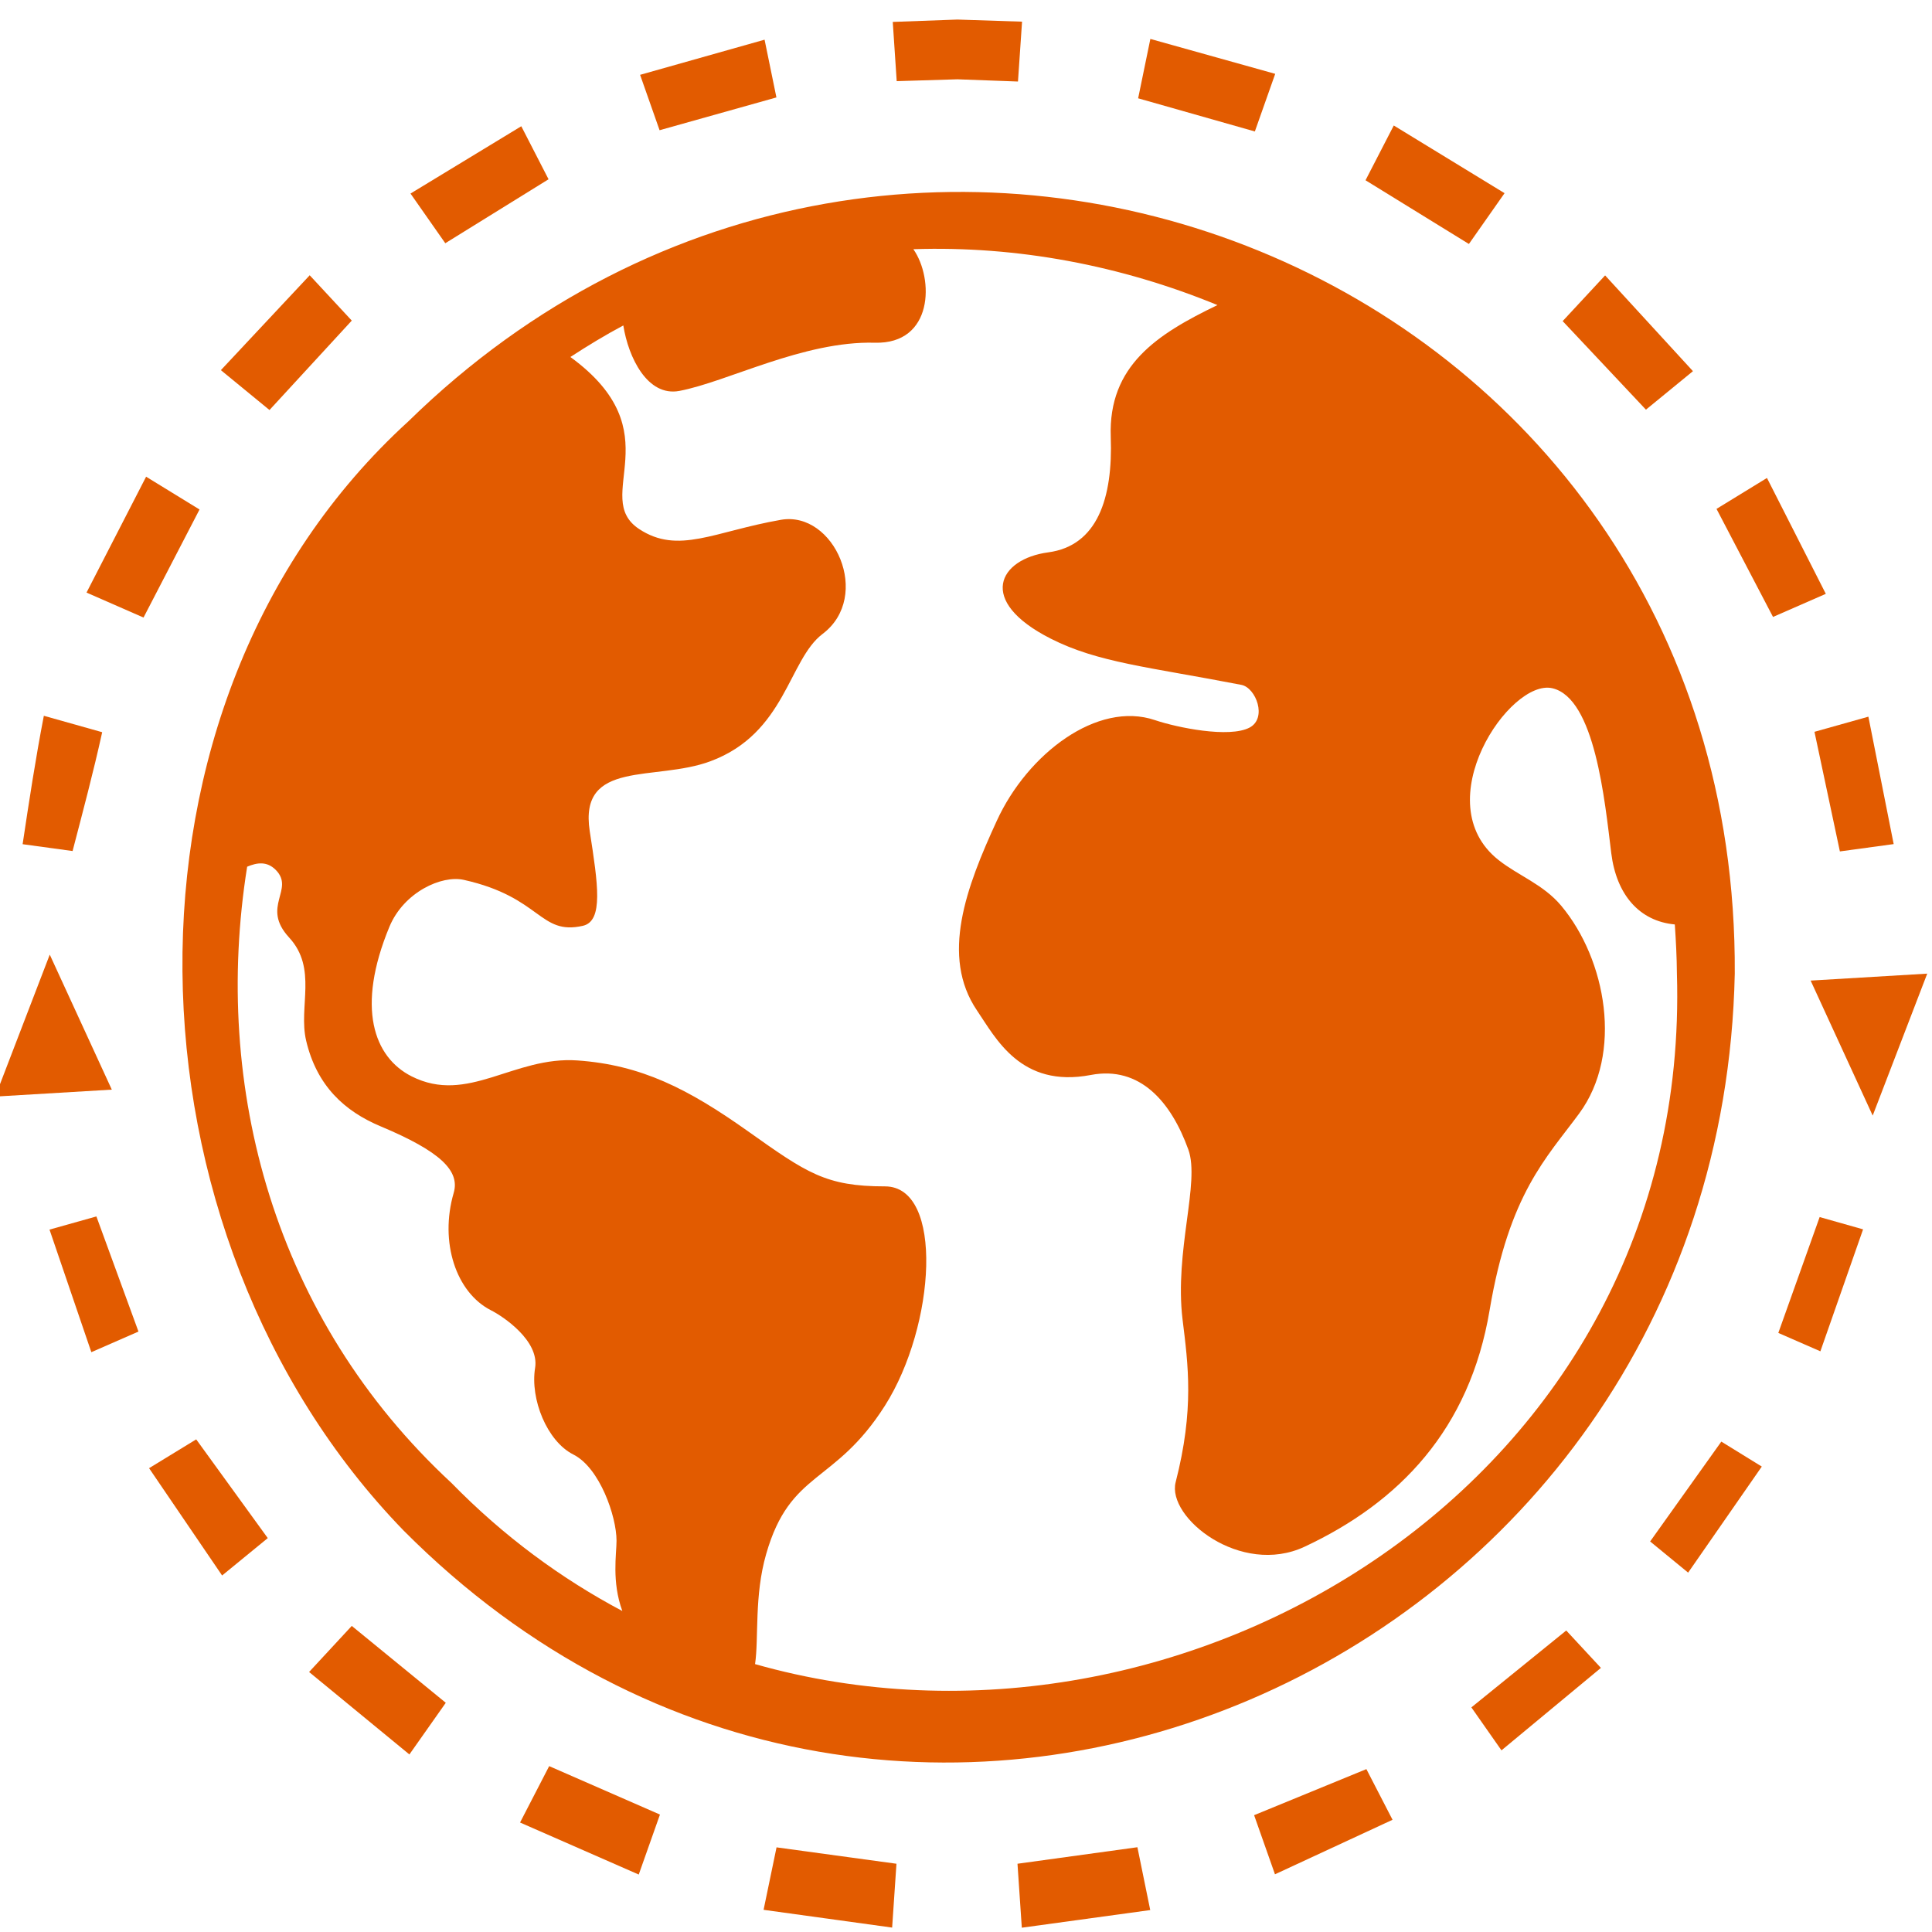 <?xml version="1.0" encoding="UTF-8"?> <svg xmlns="http://www.w3.org/2000/svg" width="300" height="300" viewBox="0 0 300 300" fill="none"><g clip-path="url(#clip0_4692_1847)"><path d="M269.374 151.185C270.006 41.646 140.428 -9.942 63.416 65.424C15.274 109.336 18.244 191.877 62.688 237.679C139.738 315.108 267.113 259.085 269.374 151.185ZM38.378 134.581C39.929 133.925 41.443 133.713 42.803 135.063C45.868 138.148 40.447 140.752 44.891 145.573C49.336 150.394 46.309 156.334 47.535 161.58C49.182 168.599 53.493 172.553 59.125 174.906C68.359 178.782 71.462 181.79 70.447 185.242C68.225 192.879 70.811 200.709 76.251 203.467C78.09 204.393 83.78 208.172 83.09 212.415C82.305 217.236 84.93 223.793 89.029 225.857C93.129 227.92 95.734 235.461 95.734 239.241C95.734 241.324 94.968 245.605 96.634 250.156C87.171 245.142 78.205 238.566 70.083 230.254C42.611 204.798 32.899 168.869 38.378 134.581ZM117.247 258.391C117.841 254.341 117.094 247.823 118.972 241.304C122.726 228.229 129.565 230.64 137.42 218.259C145.274 205.878 146.634 184.22 137.42 184.22C128.205 184.22 125.274 182.138 116.06 175.6C106.826 169.062 99.566 165.36 89.661 164.665C79.757 163.971 72.65 171.55 63.914 167.134C58.033 164.164 55.274 156.45 60.466 143.914C62.707 138.515 68.608 135.853 72.018 136.625C84.106 139.325 83.742 145.284 90.504 143.76C93.742 143.027 92.841 137.242 91.577 129.084C89.834 117.841 101.73 121.409 110.313 118.207C121.998 113.868 122.42 102.452 127.726 98.44C135.466 92.597 129.527 79.271 121.251 80.717C110.887 82.53 105.313 86.156 99.24 82.144C91.692 77.15 104.642 67.16 88.569 55.434C91.27 53.679 93.991 52.021 96.788 50.536C97.573 55.512 100.542 61.644 105.504 60.699C112.995 59.272 124.776 52.927 135.83 53.217C144.949 53.467 145.044 43.285 141.826 38.695C157.956 38.155 174.087 41.221 189.048 47.373C179.719 51.867 172.075 56.746 172.477 67.854C172.822 77.362 170.408 84.748 162.765 85.77C155.121 86.792 151.558 93.291 163.167 99.173C170.504 102.895 178.32 103.551 192.765 106.347C195.025 106.791 196.807 111.516 194.029 112.981C190.868 114.64 182.784 112.981 179.355 111.824C170.389 108.777 159.546 117.07 154.795 127.426C150.025 137.782 146.002 148.485 151.711 156.913C154.604 161.155 158.474 169.004 169.374 166.922C177.037 165.456 181.864 171.126 184.527 178.512C186.366 183.622 182.343 194.268 183.627 204.894C184.489 211.914 185.466 218.818 182.554 230.157C181.156 235.634 192.65 244.833 202.592 240.166C217.286 233.282 228.205 221.961 231.309 203.428C234.355 185.32 240.14 179.804 245.217 172.9C252.075 163.585 249.412 148.986 242.42 140.636C239.642 137.319 235.753 135.969 232.688 133.539C221.405 124.629 234.431 105.344 241.041 106.868C247.669 108.411 249.182 124.302 250.198 132.498C251.002 138.958 254.585 143.047 260.064 143.548C260.236 146.074 260.37 148.601 260.389 151.185C262.765 229.965 183.742 277.31 117.209 258.391H117.247Z" fill="#E25B00"></path><path d="M276.137 206.977L282.669 209.831L289.298 190.893L282.554 188.984L276.137 206.977Z" fill="#E25B00"></path><path d="M256.232 239.357L262.133 244.197L273.57 227.728L267.286 223.852L256.232 239.357Z" fill="#E25B00"></path><path d="M228.474 265.122L233.148 271.794L248.589 258.989L243.205 253.184L228.474 265.122Z" fill="#E25B00"></path><path d="M194.738 281.861L197.976 291.041L216.233 282.574L212.171 274.706L194.738 281.861Z" fill="#E25B00"></path><path d="M157.995 289.401L158.666 299.333L178.608 296.595L176.616 286.836L157.995 289.401Z" fill="#E25B00"></path><path d="M118.569 296.556L138.531 299.314L139.202 289.402L120.581 286.856L118.569 296.556Z" fill="#E25B00"></path><path d="M80.754 282.999L99.183 291.079L102.478 281.764L85.275 274.243L80.754 282.999Z" fill="#E25B00"></path><path d="M47.995 259.625L63.57 272.431L69.221 264.408L54.623 252.471L47.995 259.625Z" fill="#E25B00"></path><path d="M23.148 227.979L34.489 244.641L41.578 238.836L30.466 223.504L23.148 227.979Z" fill="#E25B00"></path><path d="M7.688 190.932L14.183 209.966L21.501 206.765L14.968 188.888L7.688 190.932Z" fill="#E25B00"></path><path d="M15.85 113.692L6.808 111.146C5.524 117.78 4.509 124.453 3.513 131.087L11.271 132.147C12.88 125.976 14.509 119.863 15.869 113.692H15.85Z" fill="#E25B00"></path><path d="M22.688 74.022L13.435 92.016L22.286 95.892L30.983 79.114L22.688 74.022Z" fill="#E25B00"></path><path d="M54.623 49.783L48.091 42.744L34.298 57.477L41.846 63.668L54.623 49.783Z" fill="#E25B00"></path><path d="M85.179 27.837L80.945 19.602L63.742 30.055L69.144 37.769L85.179 27.837Z" fill="#E25B00"></path><path d="M120.562 15.13L118.723 6.162L99.394 11.62L102.42 20.221L120.562 15.13Z" fill="#E25B00"></path><path d="M148.665 12.313L158.071 12.66L158.704 3.365L148.665 3.037L138.627 3.404L139.24 12.602L148.665 12.313Z" fill="#E25B00"></path><path d="M198.014 11.466L178.627 6.046L176.73 15.265L194.853 20.414L198.014 11.466Z" fill="#E25B00"></path><path d="M233.627 29.997L216.424 19.487L212.037 27.991L228.091 37.885L233.627 29.997Z" fill="#E25B00"></path><path d="M262.88 57.634L249.24 42.765L242.65 49.862L255.581 63.612L262.88 57.634Z" fill="#E25B00"></path><path d="M274.374 74.218L266.539 79.02L275.313 95.798L283.512 92.211L274.374 74.218Z" fill="#E25B00"></path><path d="M285.696 132.208L294.049 131.07L290.122 111.284L281.75 113.636L285.696 132.208Z" fill="#E25B00"></path><path d="M281.155 152.265L290.791 173.228L299.259 151.185L281.155 152.265Z" fill="#E25B00"></path><path d="M7.726 148.234L-0.741 170.277L17.362 169.197L7.726 148.234Z" fill="#E25B00"></path></g><defs><clipPath id="clip0_4692_1847"><rect width="300" height="300" fill="white"></rect></clipPath></defs></svg> 